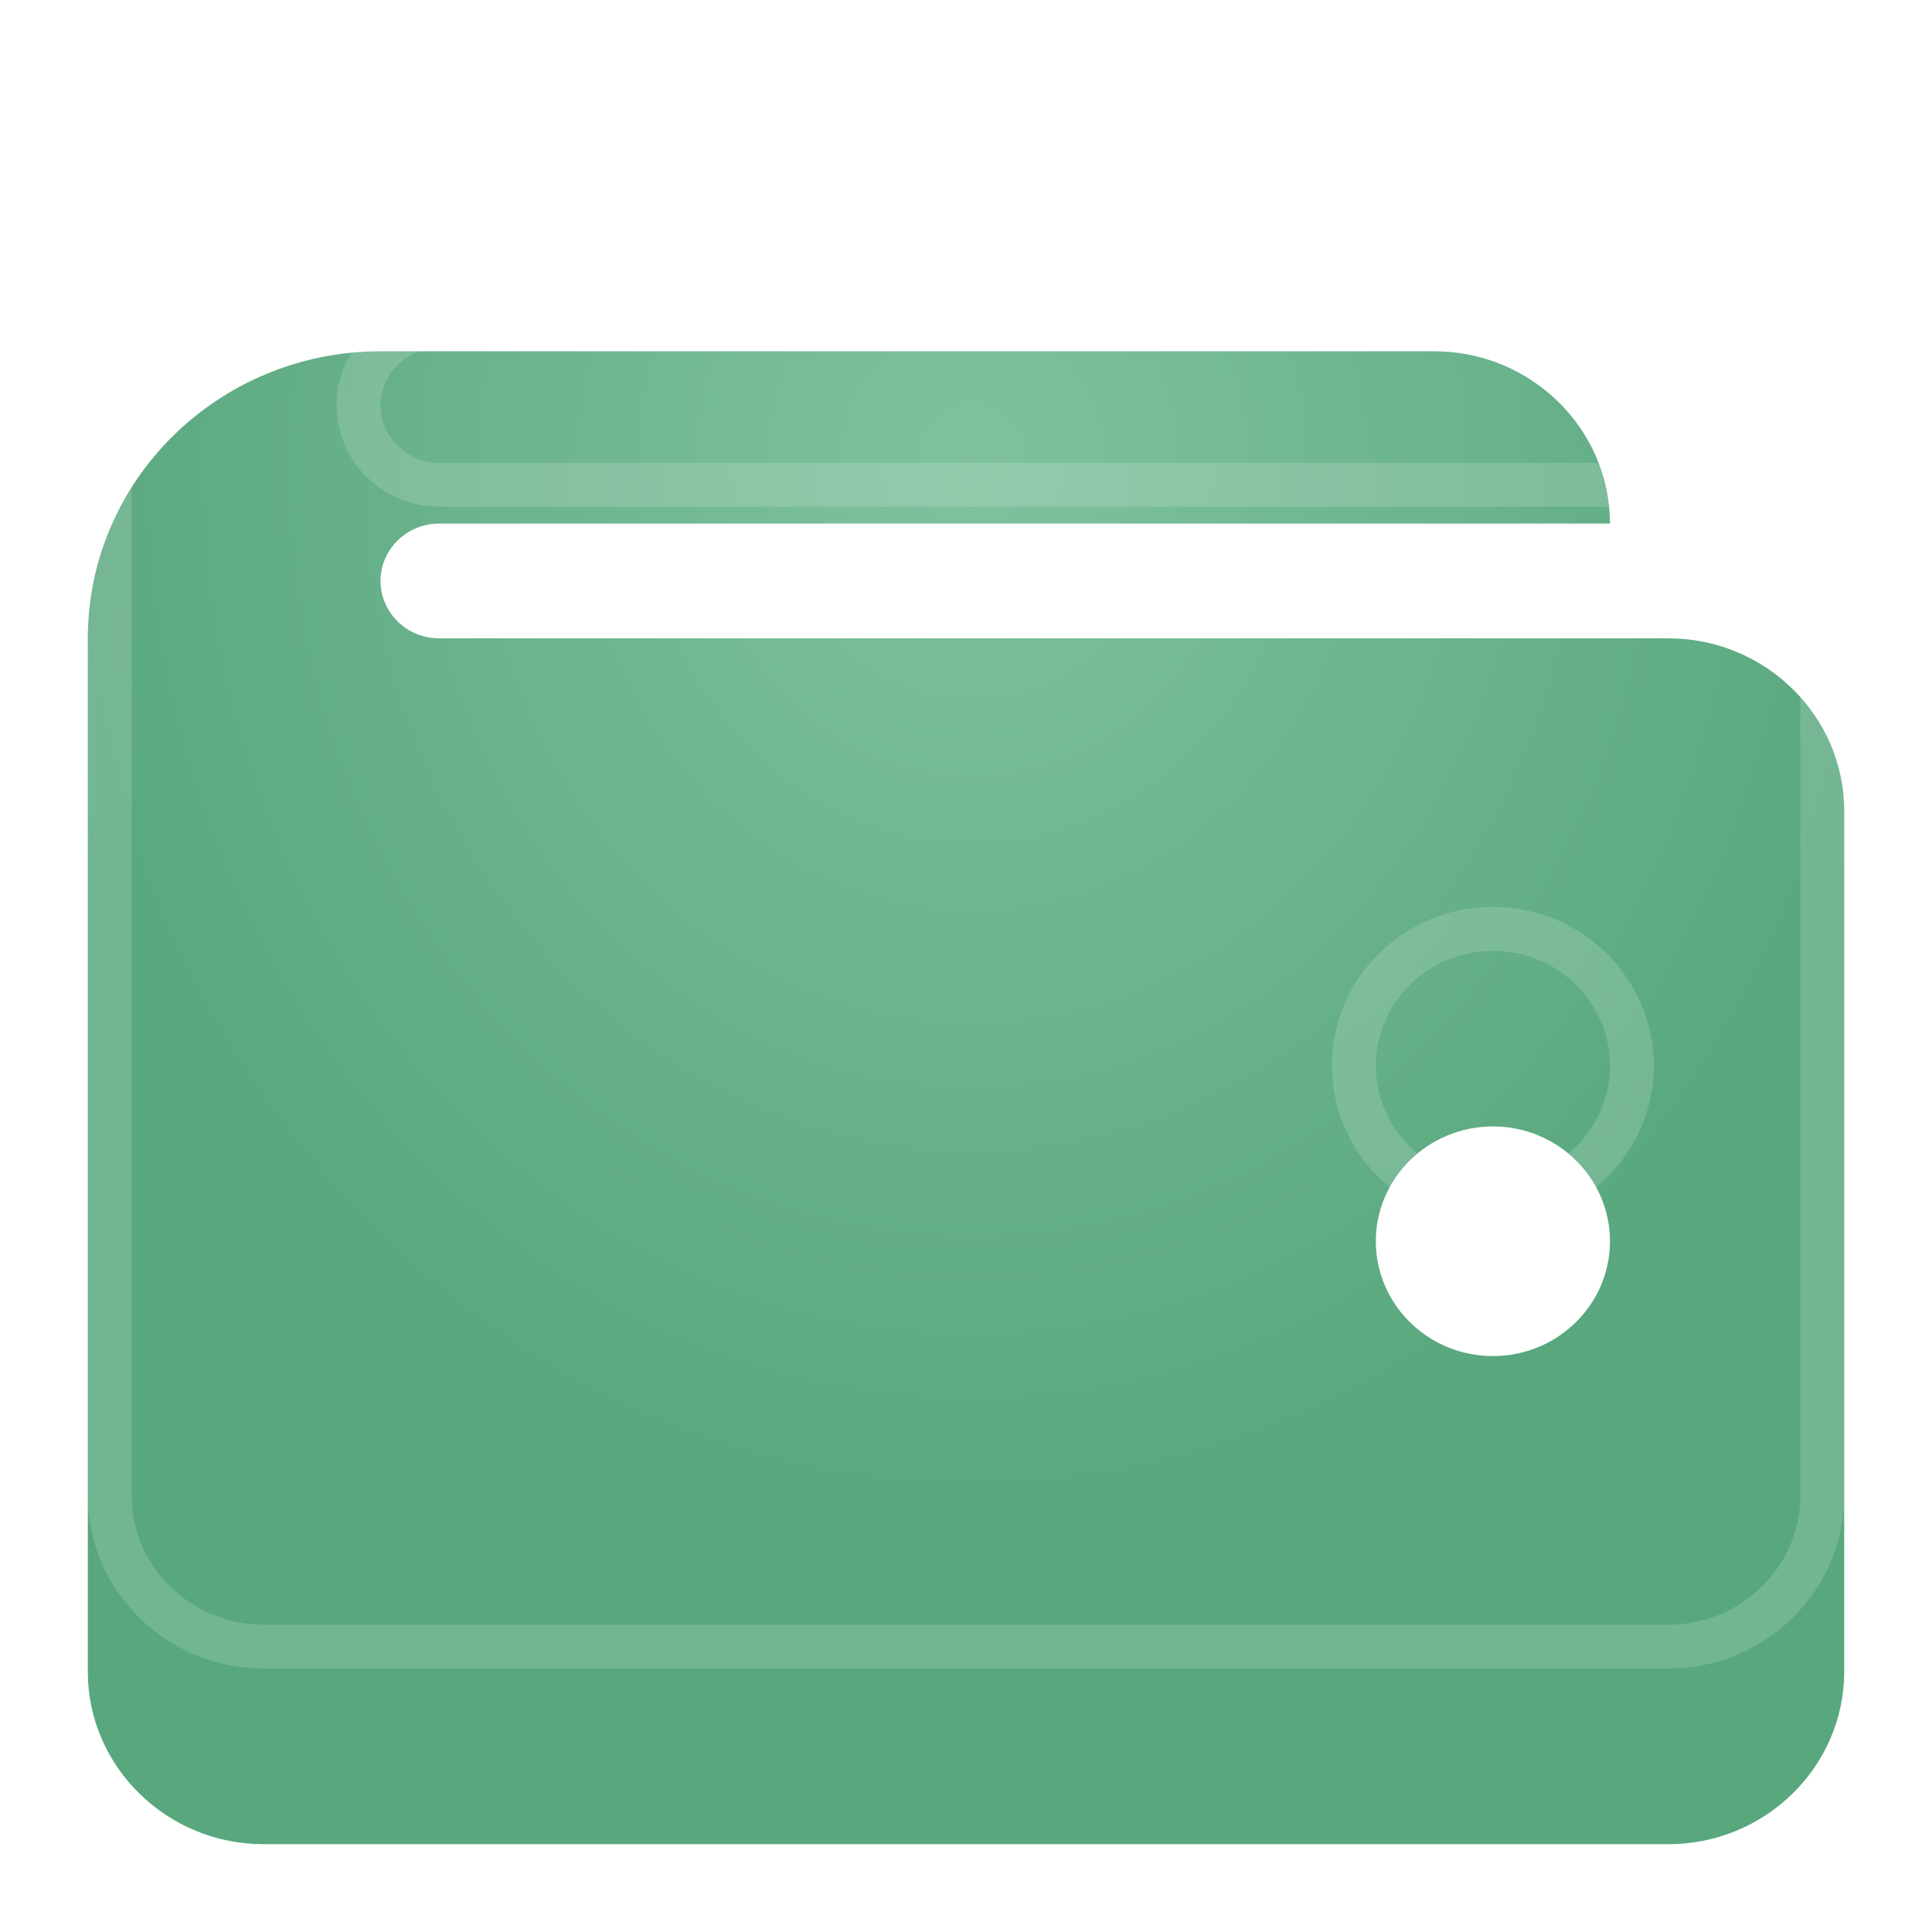 <svg width="22" height="22" viewBox="0 0 22 22" fill="none" xmlns="http://www.w3.org/2000/svg">
<g filter="url(#filter0_i_2018_8782)">
<path d="M19 5.269H5C4.633 5.269 4.333 4.975 4.333 4.615C4.333 4.256 4.633 3.962 5 3.962H18.333C18.333 2.883 17.433 2 16.333 2H4.333C2.493 2 1 3.465 1 5.269V17.038C1 18.117 1.9 19 3 19H19C20.1 19 21 18.117 21 17.038V7.231C21 6.152 20.1 5.269 19 5.269ZM17 13.442C16.265 13.442 15.667 12.856 15.667 12.135C15.667 11.413 16.265 10.827 17 10.827C17.735 10.827 18.333 11.413 18.333 12.135C18.333 12.856 17.735 13.442 17 13.442Z" fill="url(#paint0_radial_2018_8782)"/>
</g>
<path d="M4.333 2.25H16.333C17.212 2.25 17.938 2.892 18.062 3.712H5C4.5 3.712 4.083 4.113 4.083 4.615C4.083 5.117 4.5 5.52 5 5.52H19C19.966 5.52 20.75 6.294 20.75 7.23V17.038C20.75 17.974 19.966 18.75 19 18.75H3C2.034 18.75 1.25 17.974 1.25 17.038V5.27C1.25 3.608 2.627 2.25 4.333 2.25ZM17 10.577C16.131 10.577 15.417 11.271 15.417 12.135C15.417 12.998 16.131 13.692 17 13.692C17.869 13.692 18.583 12.998 18.583 12.135C18.583 11.271 17.869 10.577 17 10.577Z" stroke="white" stroke-opacity="0.16" stroke-width="0.5"/>
<defs>
<filter id="filter0_i_2018_8782" x="1" y="2" width="20" height="18" filterUnits="userSpaceOnUse" color-interpolation-filters="sRGB">
<feFlood flood-opacity="0" result="BackgroundImageFix"/>
<feBlend mode="normal" in="SourceGraphic" in2="BackgroundImageFix" result="shape"/>
<feColorMatrix in="SourceAlpha" type="matrix" values="0 0 0 0 0 0 0 0 0 0 0 0 0 0 0 0 0 0 127 0" result="hardAlpha"/>
<feOffset dy="2"/>
<feGaussianBlur stdDeviation="0.5"/>
<feComposite in2="hardAlpha" operator="arithmetic" k2="-1" k3="1"/>
<feColorMatrix type="matrix" values="0 0 0 0 0.051 0 0 0 0 0.318 0 0 0 0 0.176 0 0 0 0.15 0"/>
<feBlend mode="normal" in2="shape" result="effect1_innerShadow_2018_8782"/>
</filter>
<radialGradient id="paint0_radial_2018_8782" cx="0" cy="0" r="1" gradientUnits="userSpaceOnUse" gradientTransform="translate(11.072 3.3) scale(10.863 12.284)">
<stop stop-color="#7FC19E"/>
<stop offset="1" stop-color="#58A77D"/>
</radialGradient>
</defs>
</svg>
